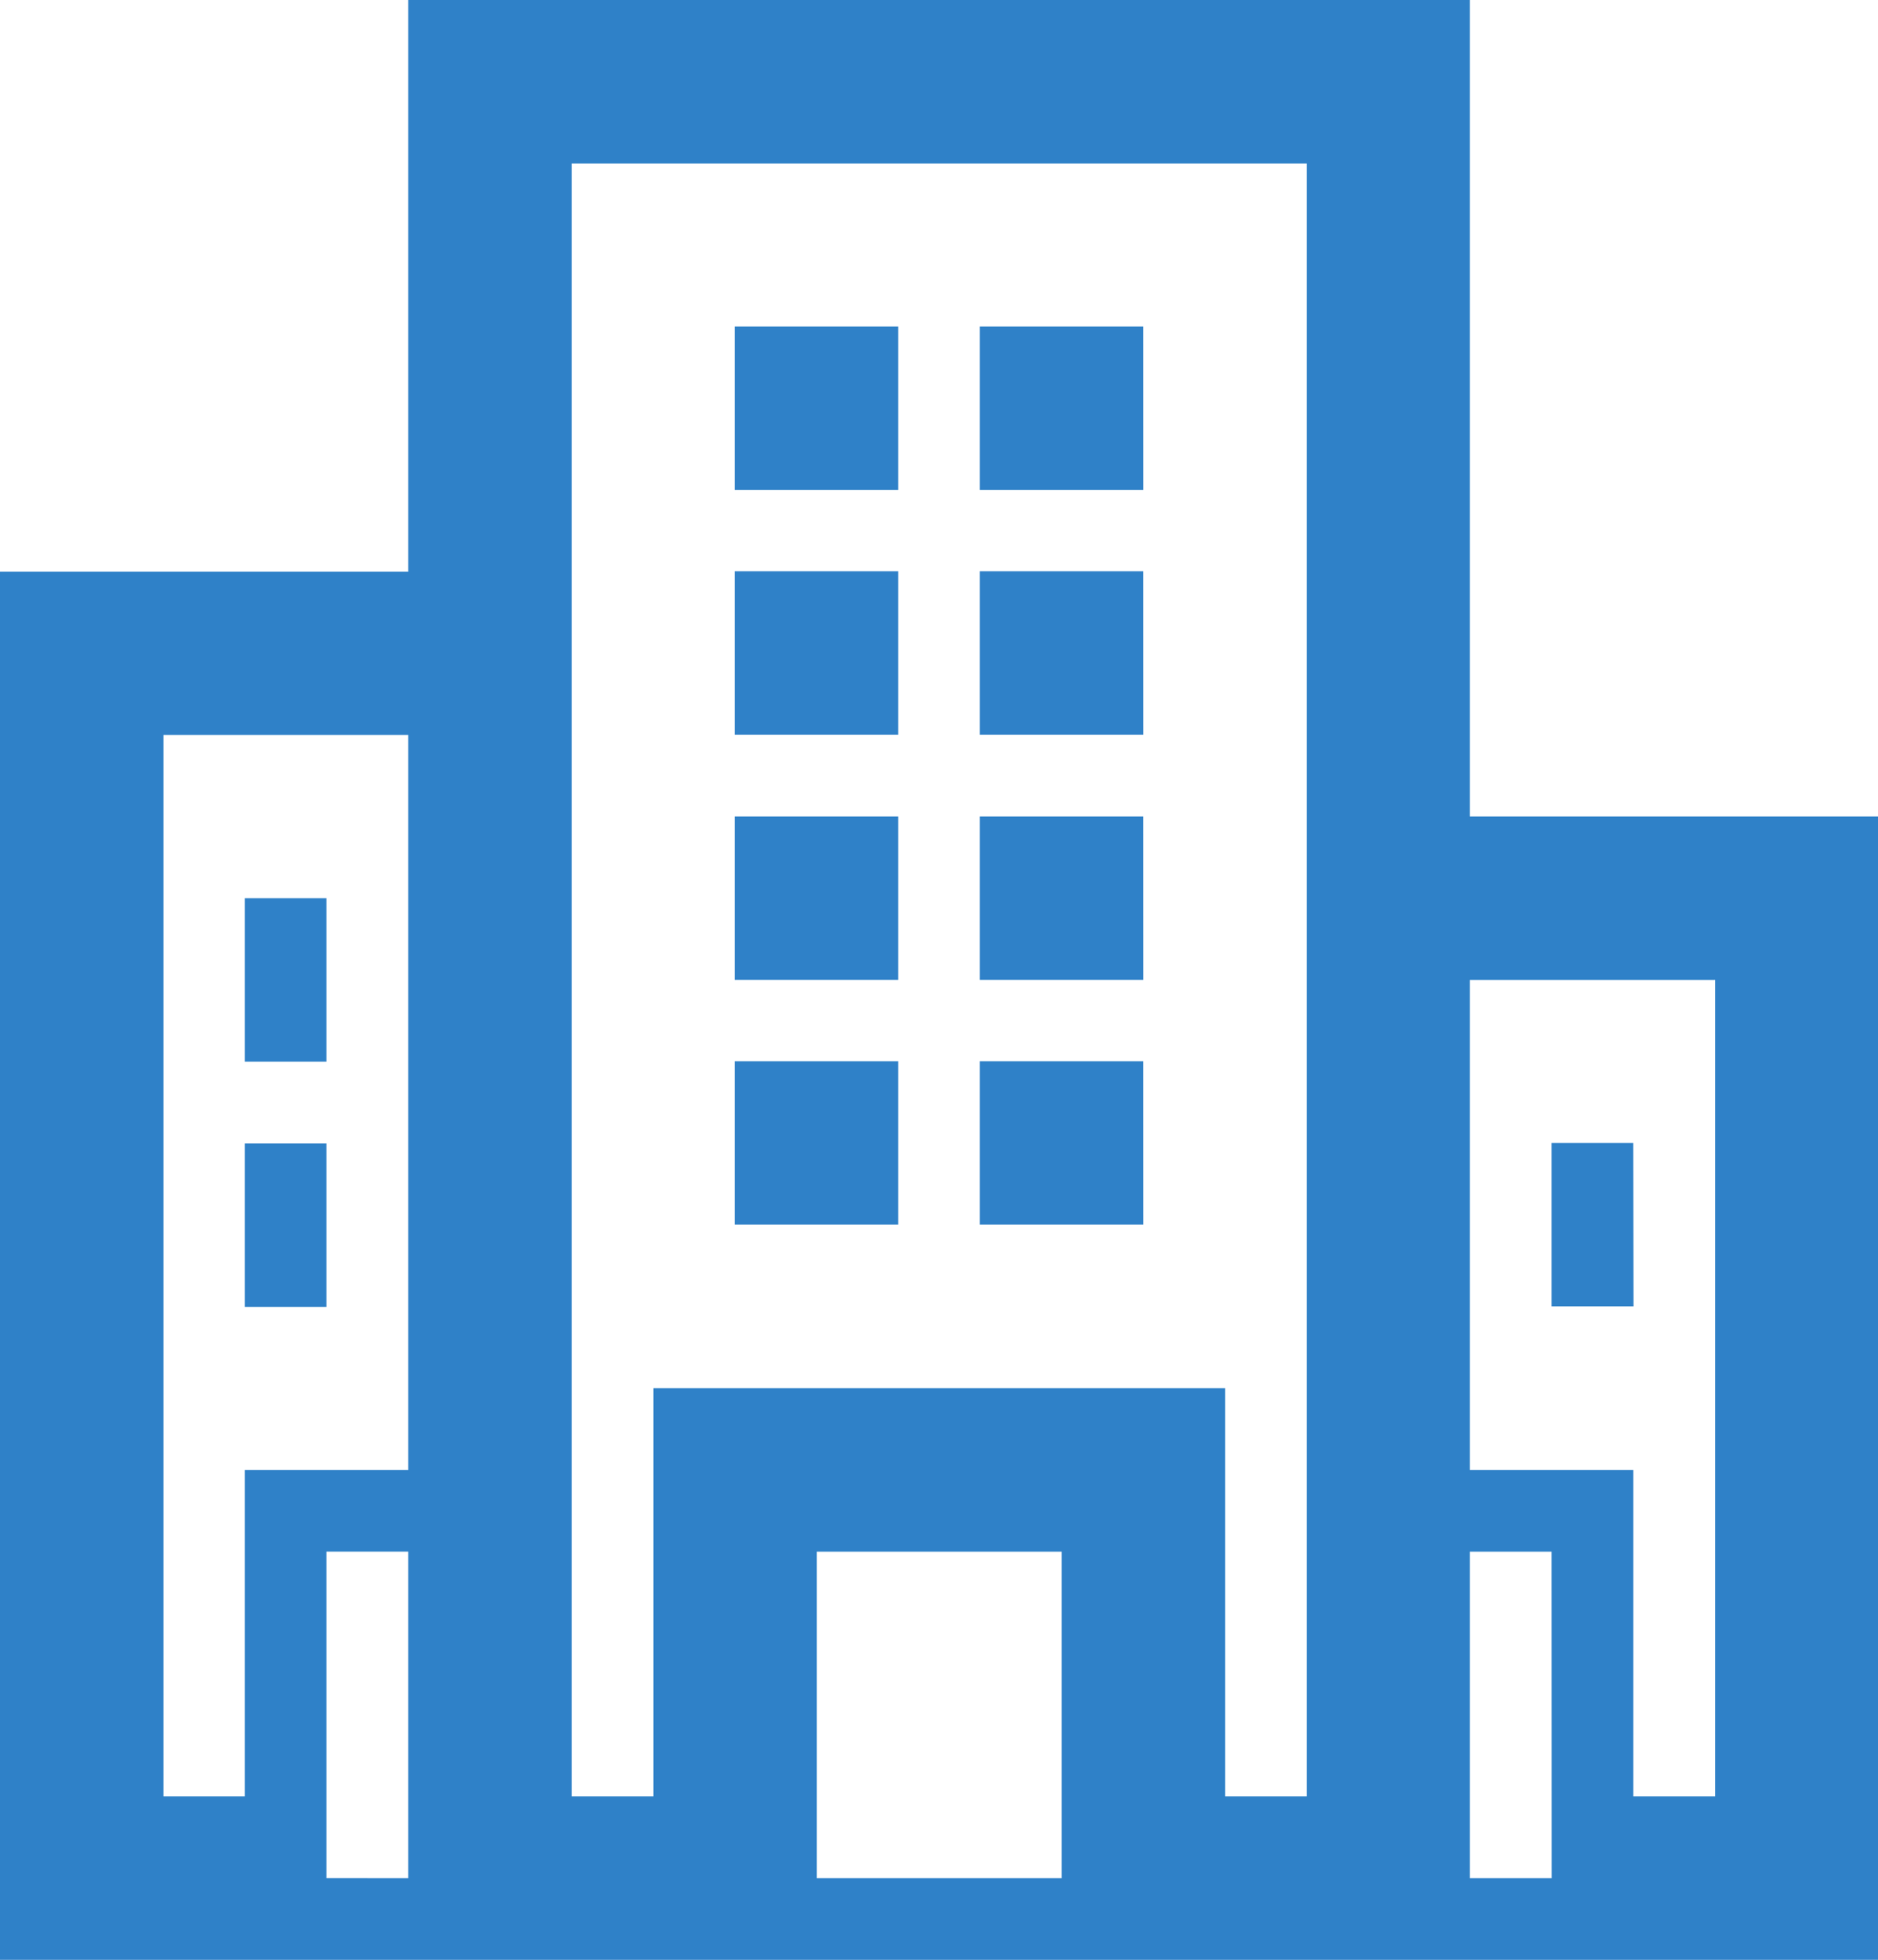 <svg xmlns="http://www.w3.org/2000/svg" width="37.052" height="38.665" viewBox="0 0 37.052 38.665" class="injected-svg" data-src="https://cms.ein-tax-filing.com/wp-content/uploads/2020/04/s-corp.svg" xmlns:xlink="http://www.w3.org/1999/xlink"><defs><style>.a{fill:#2f81c8;fill-rule:evenodd;}</style></defs><path class="a" d="M8.054,11.279V0H29V16.107h8.054V38.665H0V11.279Zm0,25.774V30.611H6.441v6.441Zm12.891-6.441H16.116v6.441h4.829Zm9.666,0H29v6.441h1.613Zm3.216-11.279H29V29h3.225V35.44h1.613V19.332ZM25.774,3.225H11.279V35.44h1.613V27.386H24.17V35.44h1.613V3.225ZM4.829,35.44V29H8.054v-14.5H3.225V35.44Zm27.4-9.666H30.611V22.549h1.613Zm-27.4-3.216H6.441v3.225H4.829Zm12.891,1.6H14.495V20.936H17.72Zm4.838,0H19.332V20.936h3.225ZM6.441,17.72v3.225H4.829V17.72ZM17.72,19.332H14.495V16.107H17.72Zm4.838,0H19.332V16.107h3.225ZM17.72,14.495H14.495V11.27H17.72Zm4.838,0H19.332V11.27h3.225ZM17.72,9.666H14.495V6.441H17.72Zm4.838,0H19.332V6.441h3.225Z"></path></svg>